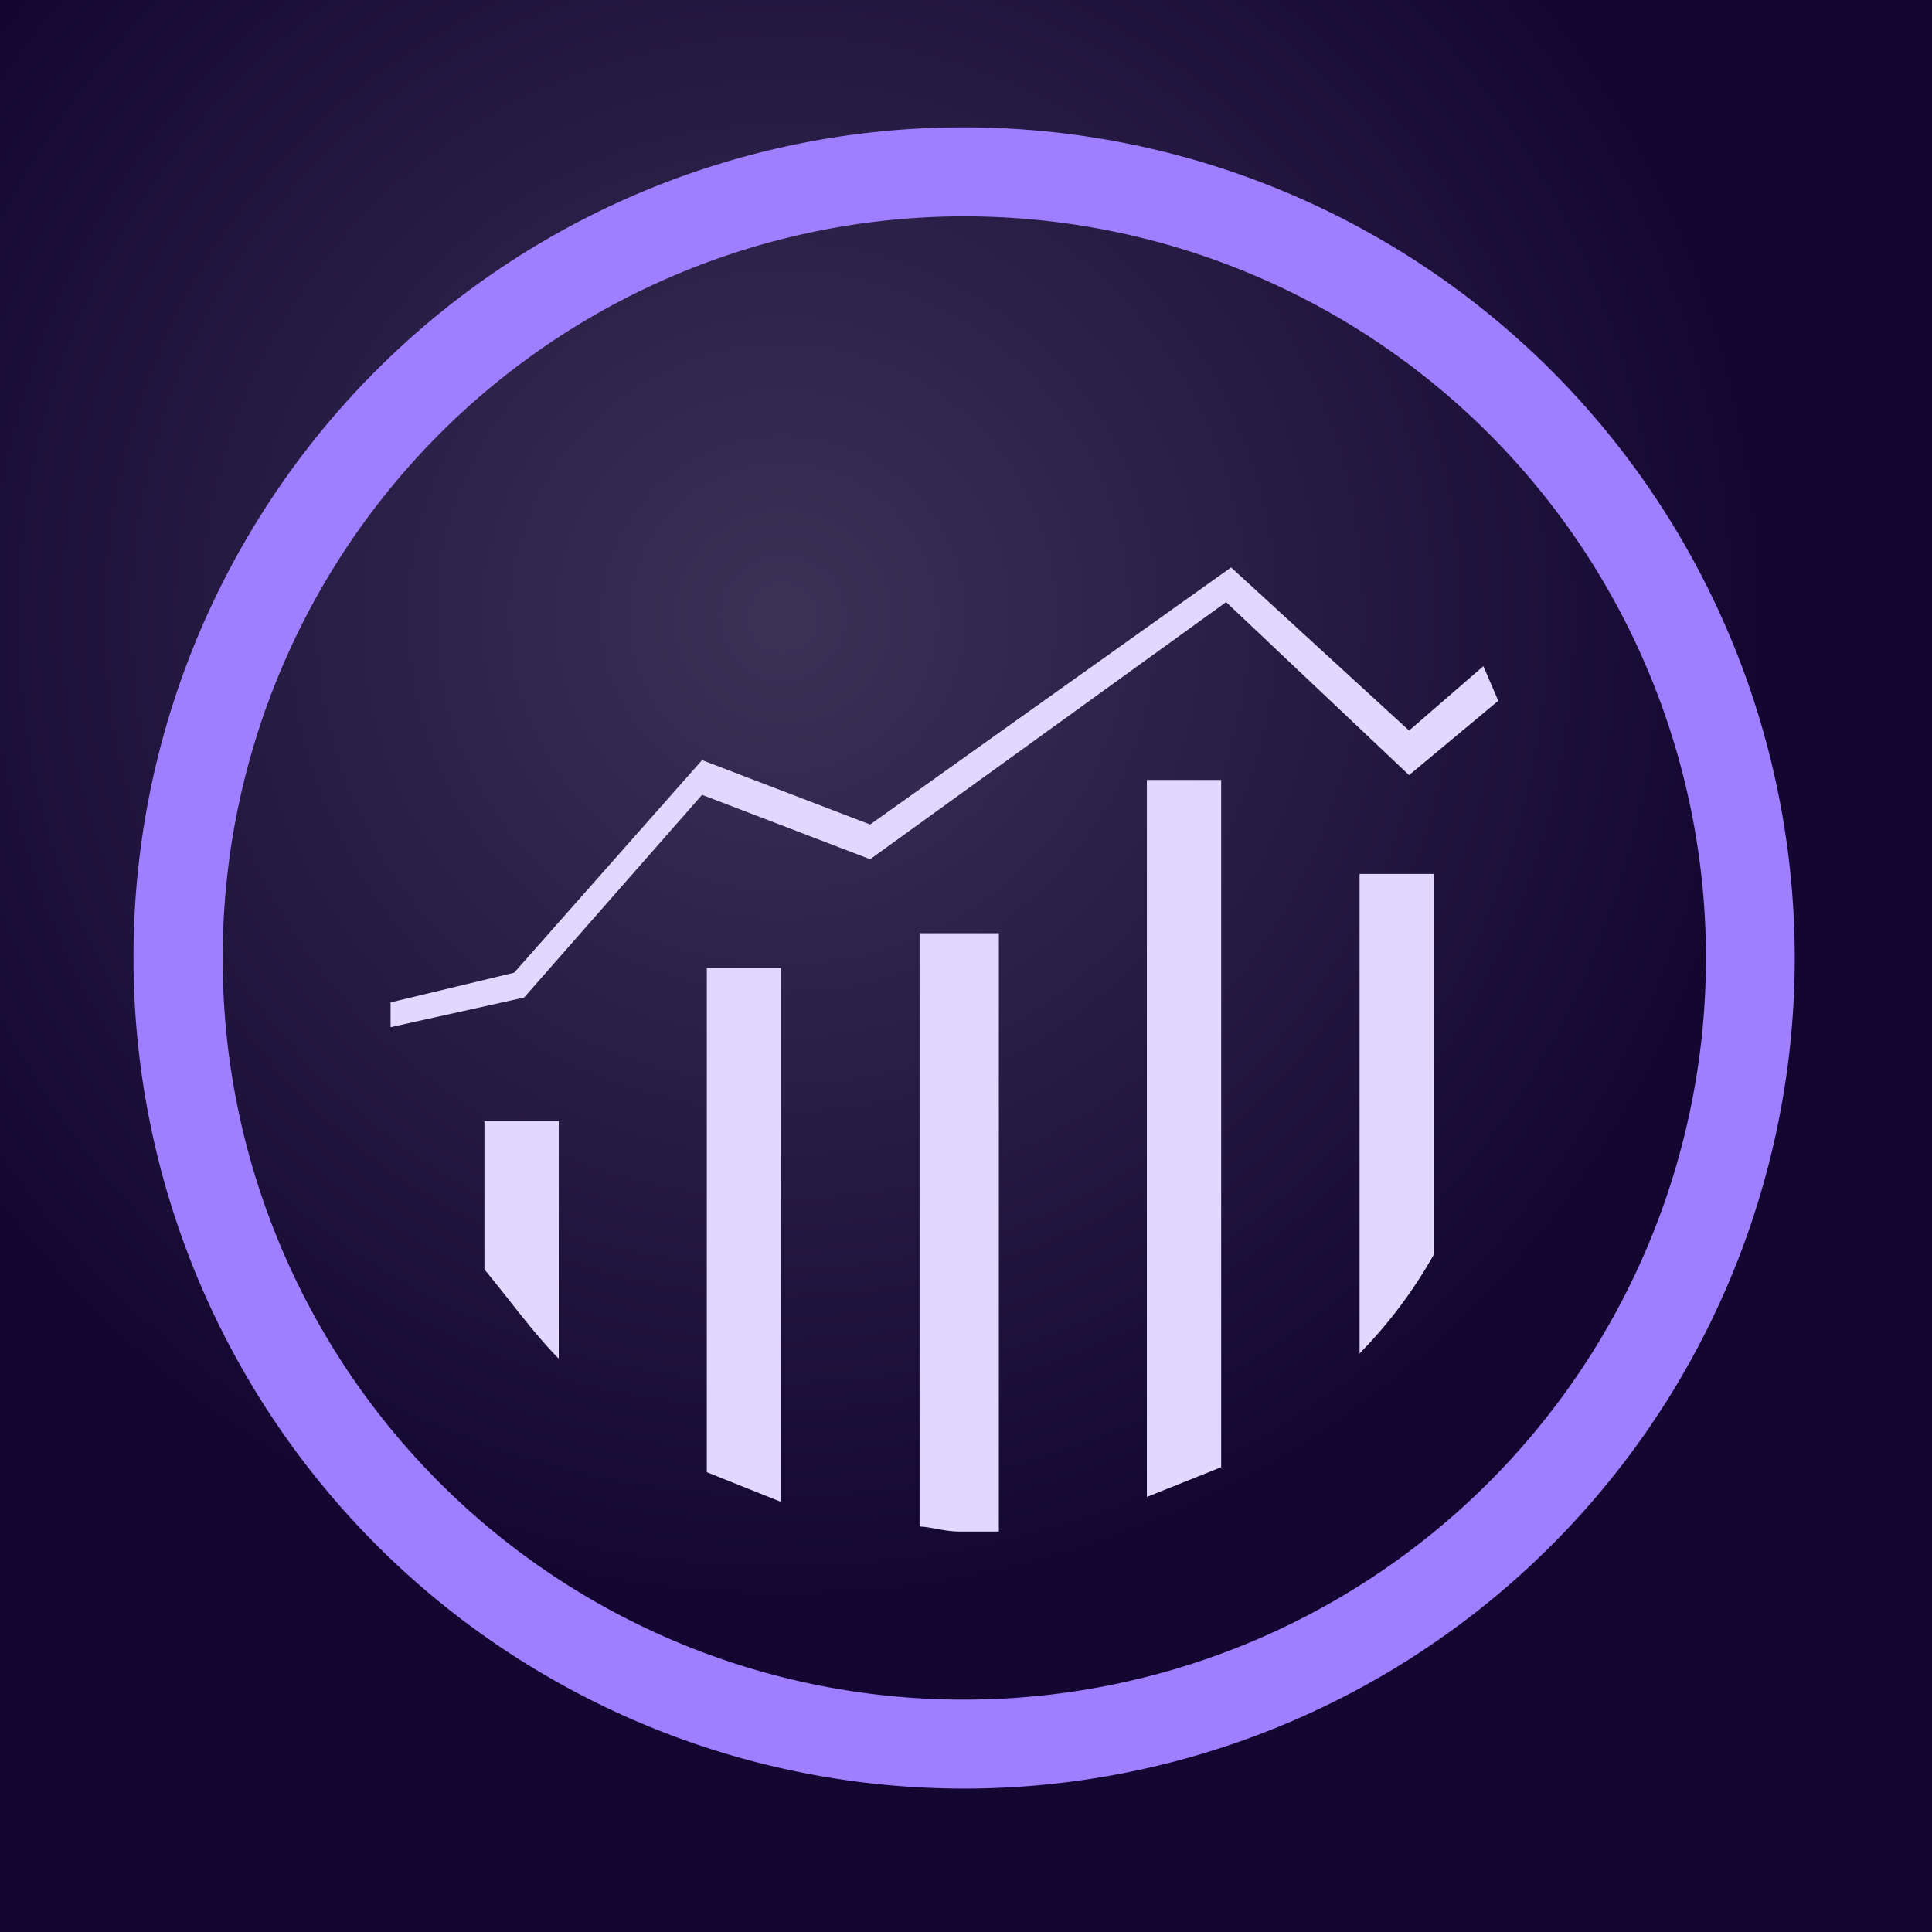 <svg xmlns="http://www.w3.org/2000/svg" xmlns:xlink="http://www.w3.org/1999/xlink" width="39" height="39" viewBox="0 0 39 39">
  <defs>
    <clipPath id="clip-path">
      <rect id="Rectangle_44985" data-name="Rectangle 44985" width="39" height="39" transform="translate(0 -0.076)" fill="none"/>
    </clipPath>
    <radialGradient id="radial-gradient" cx="0.406" cy="0.33" r="0.656" gradientTransform="translate(0 -0.018) scale(1 1.018)" gradientUnits="objectBoundingBox">
      <stop offset="0" stop-color="#3c3256"/>
      <stop offset="0.77" stop-color="#130732"/>
      <stop offset="1" stop-color="#130732"/>
    </radialGradient>
  </defs>
  <g id="Group_106113" data-name="Group 106113" transform="translate(0 0.076)">
    <g id="Group_106110" data-name="Group 106110">
      <g id="Group_106109" data-name="Group 106109" clip-path="url(#clip-path)">
        <rect id="Rectangle_44984" data-name="Rectangle 44984" width="39" height="39" transform="translate(0 -0.076)" fill="url(#radial-gradient)"/>
      </g>
    </g>
    <g id="Group_106112" data-name="Group 106112">
      <g id="Group_106111" data-name="Group 106111" clip-path="url(#clip-path)">
        <path id="Path_78994" data-name="Path 78994" d="M26.317,34.684h-1.5v10.18l1.5.6Zm2.795-.7V45.962c.2,0,.5.1.8.1h.8V33.985Zm8.882,8.484a9.49,9.49,0,0,0,1.5-2V32.788h-1.5ZM21.128,35.283l3.593-4.092,3.393,1.3L35.3,27.3l3.693,3.493,1.8-1.5-.3-.7-1.5,1.3L35.4,26.6l-7.286,5.19-3.393-1.3-3.793,4.291-2.495.6v.5Zm.7,2.495h-1.5v2.994c.5.6,1,1.3,1.5,1.8ZM35.2,30.891H33.7V45.363l1.5-.6Z" transform="translate(-10.549 -15.222)" fill="#e2d8ff"/>
        <path id="Path_78995" data-name="Path 78995" d="M6.3,22.6A16.767,16.767,0,1,0,23.067,5.833,16.74,16.74,0,0,0,6.3,22.6m1.8,0A14.971,14.971,0,1,1,23.067,37.571,14.95,14.95,0,0,1,8.1,22.6" transform="translate(-3.605 -3.338)" fill="#9f7fff"/>
      </g>
    </g>
  </g>
</svg>
